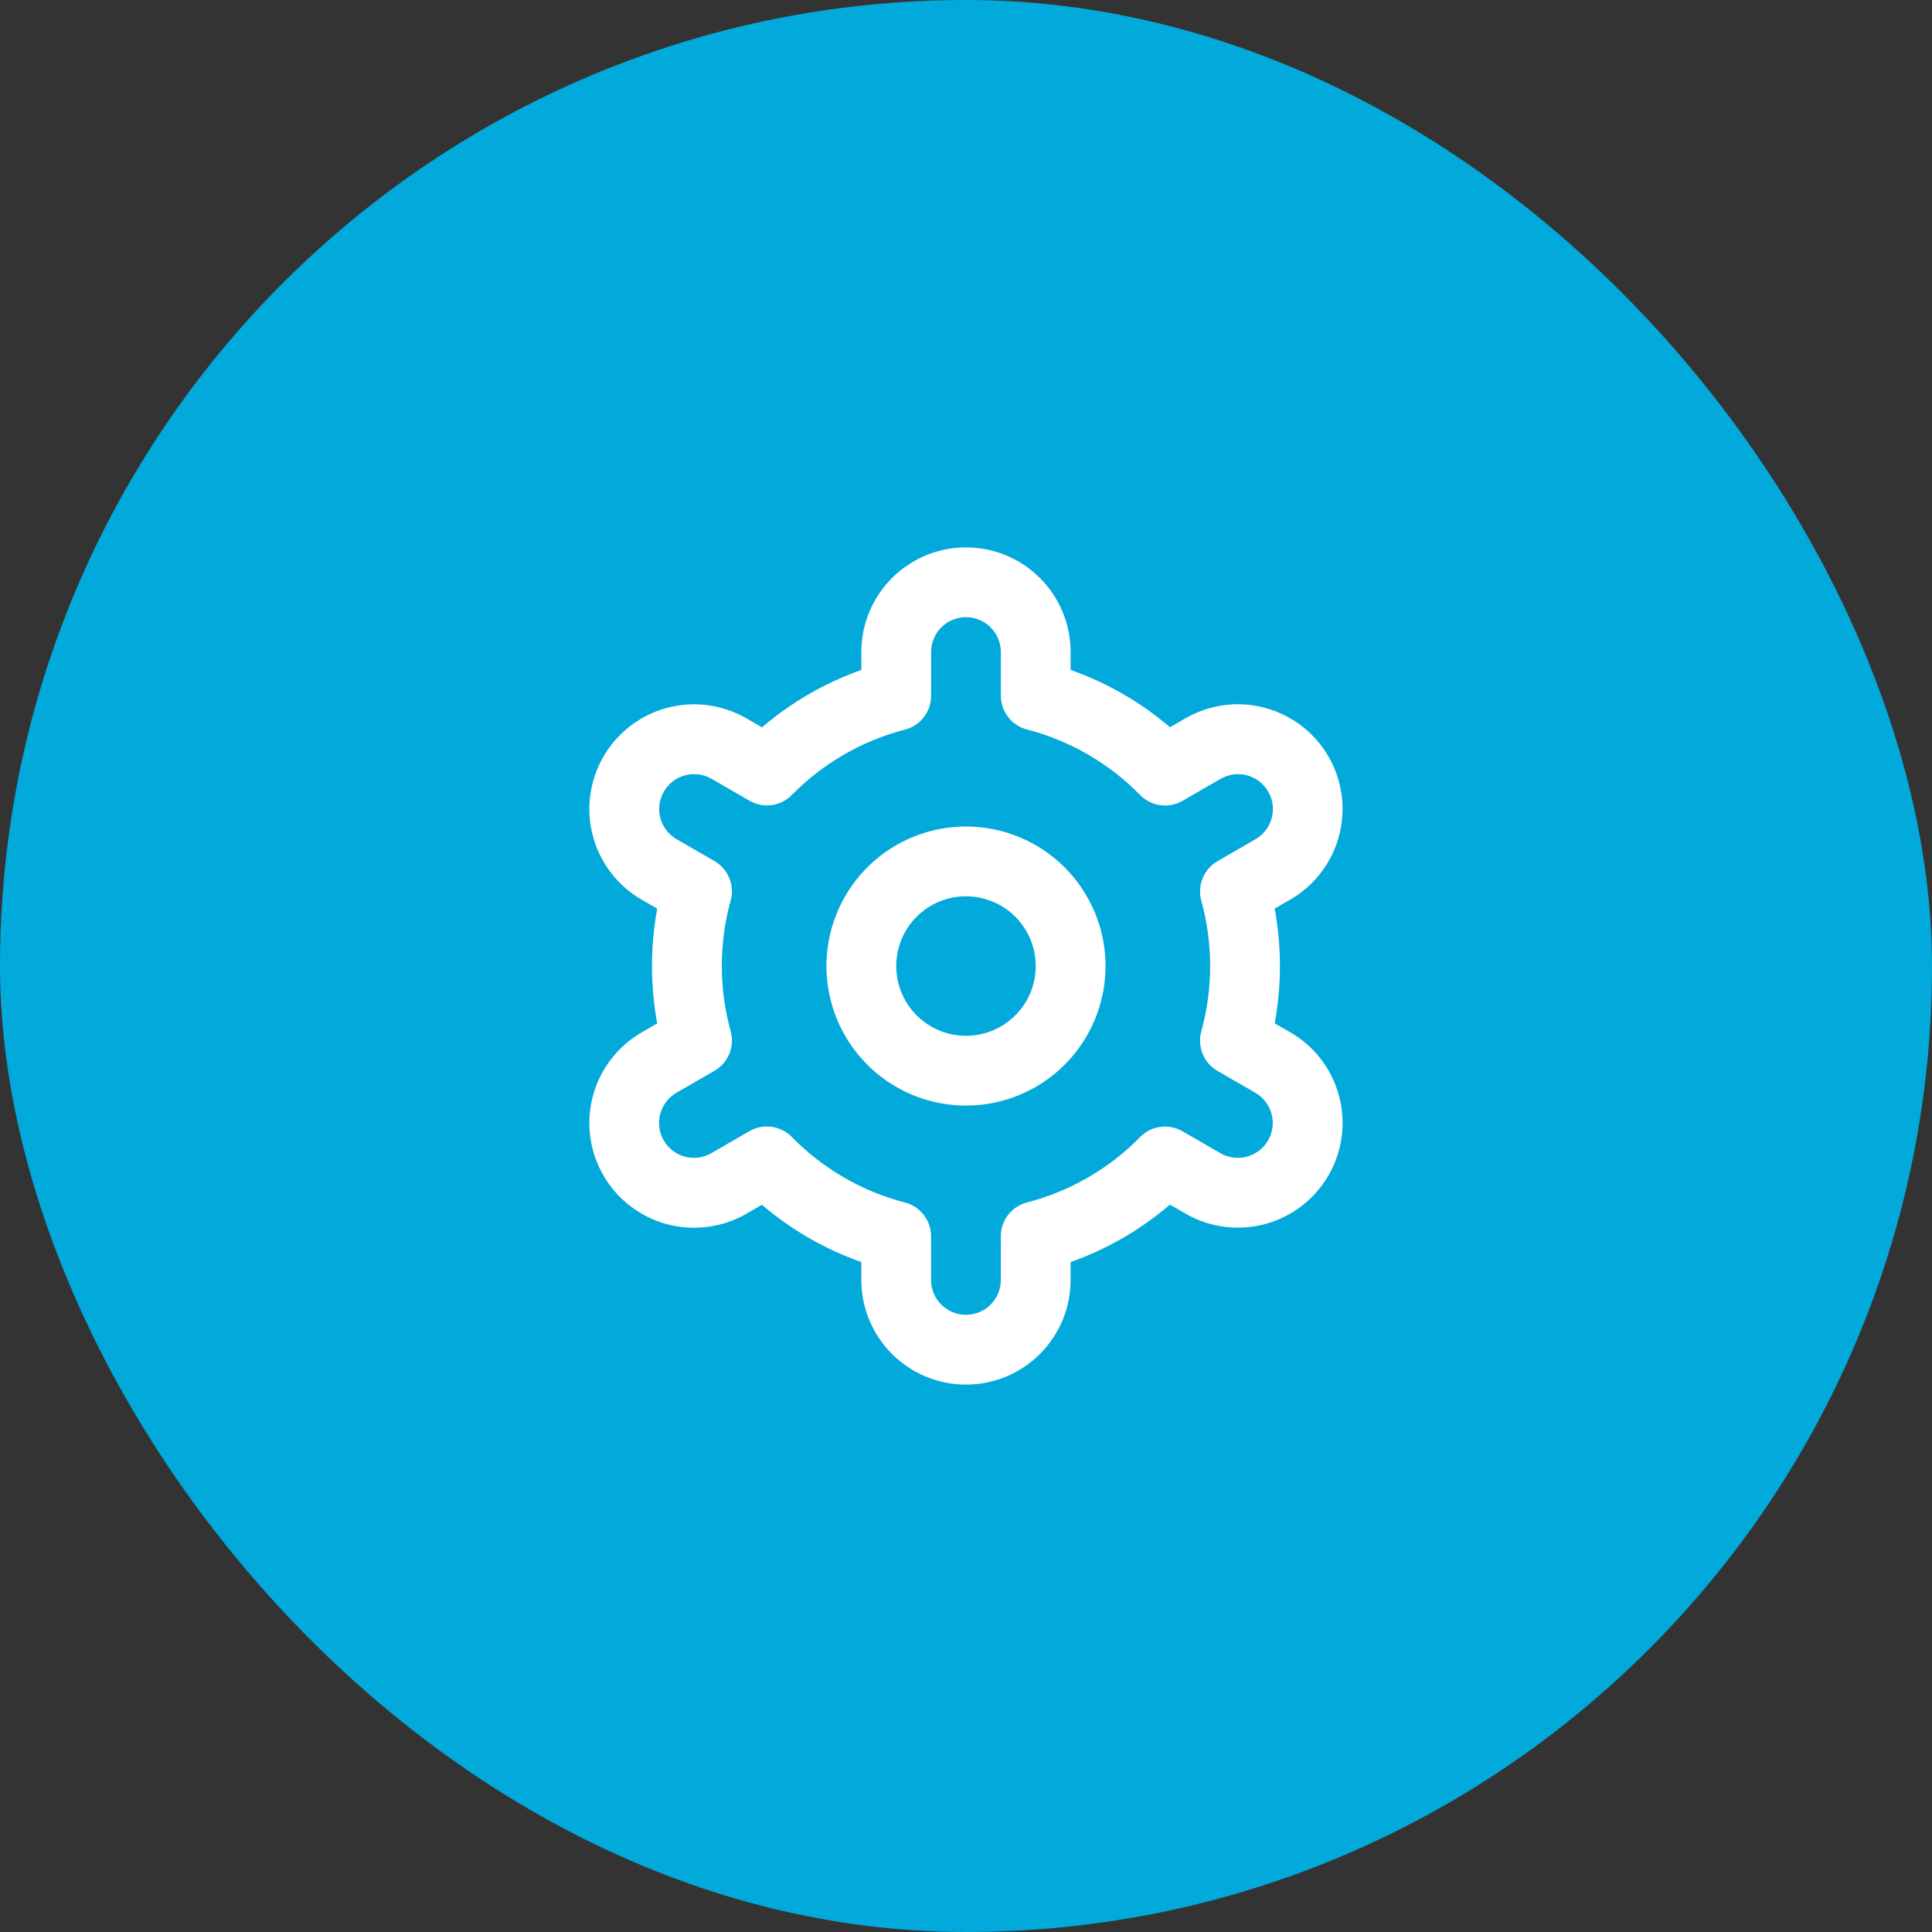 <svg width="60" height="60" viewBox="0 0 60 60" fill="none" xmlns="http://www.w3.org/2000/svg">
<rect x="0" y="0" width="60" height="60" fill="#333333" stroke="none"/>
<rect width="60" height="60" rx="30" fill="#02A9DB"/>
<path d="M29.999 25.668C29.142 25.668 28.305 25.922 27.592 26.398C26.879 26.874 26.324 27.551 25.996 28.343C25.668 29.135 25.582 30.006 25.749 30.847C25.916 31.687 26.329 32.459 26.935 33.065C27.541 33.672 28.313 34.084 29.154 34.251C29.994 34.419 30.866 34.333 31.658 34.005C32.45 33.677 33.126 33.121 33.602 32.409C34.078 31.696 34.333 30.858 34.333 30.001C34.333 28.852 33.876 27.75 33.063 26.937C32.251 26.125 31.149 25.668 29.999 25.668ZM29.999 32.168C29.571 32.168 29.152 32.041 28.796 31.803C28.439 31.565 28.162 31.226 27.998 30.83C27.834 30.434 27.791 29.999 27.874 29.579C27.958 29.158 28.164 28.772 28.467 28.469C28.77 28.166 29.156 27.96 29.577 27.876C29.997 27.793 30.433 27.836 30.828 28C31.224 28.164 31.563 28.441 31.801 28.798C32.039 29.154 32.166 29.573 32.166 30.001C32.166 30.576 31.938 31.127 31.531 31.533C31.125 31.94 30.574 32.168 29.999 32.168Z" fill="white"/>
<path d="M40.068 32.058L39.587 31.781C39.803 30.603 39.803 29.395 39.587 28.217L40.068 27.939C40.438 27.726 40.762 27.442 41.022 27.103C41.282 26.765 41.473 26.378 41.583 25.965C41.694 25.553 41.722 25.123 41.667 24.699C41.611 24.276 41.473 23.868 41.259 23.498C41.046 23.128 40.762 22.804 40.423 22.544C40.084 22.284 39.698 22.093 39.285 21.982C38.873 21.871 38.443 21.843 38.019 21.899C37.596 21.954 37.188 22.093 36.818 22.306L36.336 22.585C35.425 21.807 34.379 21.204 33.249 20.806V20.25C33.249 19.388 32.907 18.561 32.297 17.952C31.688 17.342 30.861 17 29.999 17C29.137 17 28.311 17.342 27.701 17.952C27.091 18.561 26.749 19.388 26.749 20.25V20.806C25.62 21.205 24.574 21.81 23.664 22.589L23.18 22.308C22.433 21.877 21.545 21.761 20.712 21.984C19.879 22.208 19.169 22.753 18.738 23.5C18.307 24.247 18.19 25.135 18.414 25.968C18.637 26.801 19.183 27.511 19.93 27.942L20.41 28.219C20.194 29.397 20.194 30.605 20.41 31.783L19.93 32.06C19.183 32.492 18.637 33.202 18.414 34.035C18.19 34.867 18.307 35.755 18.738 36.502C19.169 37.249 19.879 37.794 20.712 38.018C21.545 38.241 22.433 38.125 23.18 37.694L23.662 37.415C24.573 38.194 25.619 38.797 26.749 39.194V39.75C26.749 40.612 27.091 41.439 27.701 42.048C28.311 42.658 29.137 43 29.999 43C30.861 43 31.688 42.658 32.297 42.048C32.907 41.439 33.249 40.612 33.249 39.75V39.194C34.379 38.795 35.425 38.19 36.334 37.411L36.819 37.691C37.566 38.122 38.453 38.238 39.286 38.015C40.119 37.791 40.829 37.246 41.26 36.499C41.691 35.752 41.808 34.864 41.584 34.031C41.361 33.198 40.816 32.488 40.069 32.057L40.068 32.058ZM37.307 27.968C37.674 29.297 37.674 30.701 37.307 32.03C37.243 32.261 37.258 32.508 37.349 32.73C37.44 32.952 37.602 33.138 37.81 33.258L38.984 33.936C39.233 34.079 39.415 34.316 39.489 34.594C39.564 34.871 39.525 35.167 39.381 35.416C39.238 35.665 39.001 35.847 38.723 35.921C38.446 35.996 38.15 35.957 37.901 35.813L36.724 35.133C36.516 35.012 36.274 34.964 36.036 34.997C35.797 35.029 35.577 35.14 35.408 35.312C34.444 36.296 33.229 36.998 31.895 37.343C31.662 37.403 31.456 37.538 31.308 37.728C31.161 37.919 31.081 38.152 31.081 38.393V39.75C31.081 40.037 30.967 40.313 30.764 40.516C30.561 40.719 30.285 40.833 29.998 40.833C29.711 40.833 29.435 40.719 29.232 40.516C29.029 40.313 28.915 40.037 28.915 39.75V38.394C28.915 38.153 28.835 37.92 28.688 37.73C28.54 37.539 28.334 37.404 28.101 37.344C26.767 36.998 25.552 36.294 24.589 35.308C24.421 35.137 24.2 35.026 23.962 34.994C23.723 34.961 23.481 35.009 23.273 35.13L22.098 35.809C21.975 35.881 21.839 35.928 21.697 35.948C21.556 35.967 21.412 35.958 21.274 35.922C21.136 35.885 21.006 35.822 20.892 35.735C20.779 35.648 20.684 35.54 20.612 35.416C20.541 35.292 20.495 35.156 20.476 35.014C20.458 34.872 20.468 34.728 20.505 34.59C20.542 34.453 20.607 34.323 20.694 34.211C20.782 34.098 20.891 34.003 21.015 33.932L22.189 33.254C22.397 33.134 22.559 32.949 22.651 32.727C22.741 32.504 22.756 32.258 22.692 32.027C22.325 30.698 22.325 29.294 22.692 27.964C22.755 27.733 22.74 27.488 22.648 27.267C22.557 27.046 22.396 26.861 22.188 26.741L21.014 26.063C20.765 25.919 20.583 25.683 20.509 25.405C20.434 25.128 20.473 24.832 20.617 24.583C20.761 24.334 20.997 24.152 21.275 24.078C21.552 24.003 21.848 24.042 22.097 24.186L23.274 24.866C23.481 24.987 23.723 25.035 23.961 25.004C24.199 24.972 24.42 24.862 24.589 24.692C25.553 23.707 26.768 23.005 28.102 22.66C28.336 22.6 28.543 22.464 28.69 22.273C28.837 22.082 28.917 21.848 28.916 21.606V20.25C28.916 19.963 29.03 19.687 29.233 19.484C29.436 19.281 29.712 19.167 29.999 19.167C30.286 19.167 30.562 19.281 30.765 19.484C30.968 19.687 31.082 19.963 31.082 20.25V21.606C31.082 21.847 31.162 22.08 31.309 22.27C31.457 22.461 31.663 22.596 31.896 22.656C33.231 23.002 34.446 23.706 35.409 24.692C35.578 24.863 35.798 24.974 36.037 25.006C36.275 25.039 36.517 24.991 36.725 24.87L37.9 24.191C38.023 24.119 38.16 24.072 38.301 24.052C38.443 24.033 38.587 24.042 38.725 24.078C38.863 24.115 38.992 24.178 39.106 24.265C39.219 24.352 39.315 24.46 39.386 24.584C39.457 24.708 39.504 24.844 39.522 24.986C39.541 25.128 39.531 25.272 39.493 25.41C39.456 25.547 39.392 25.677 39.304 25.79C39.216 25.902 39.107 25.997 38.983 26.067L37.809 26.746C37.602 26.866 37.441 27.051 37.35 27.272C37.259 27.493 37.244 27.738 37.307 27.969V27.968Z" fill="white"/>
</svg>
